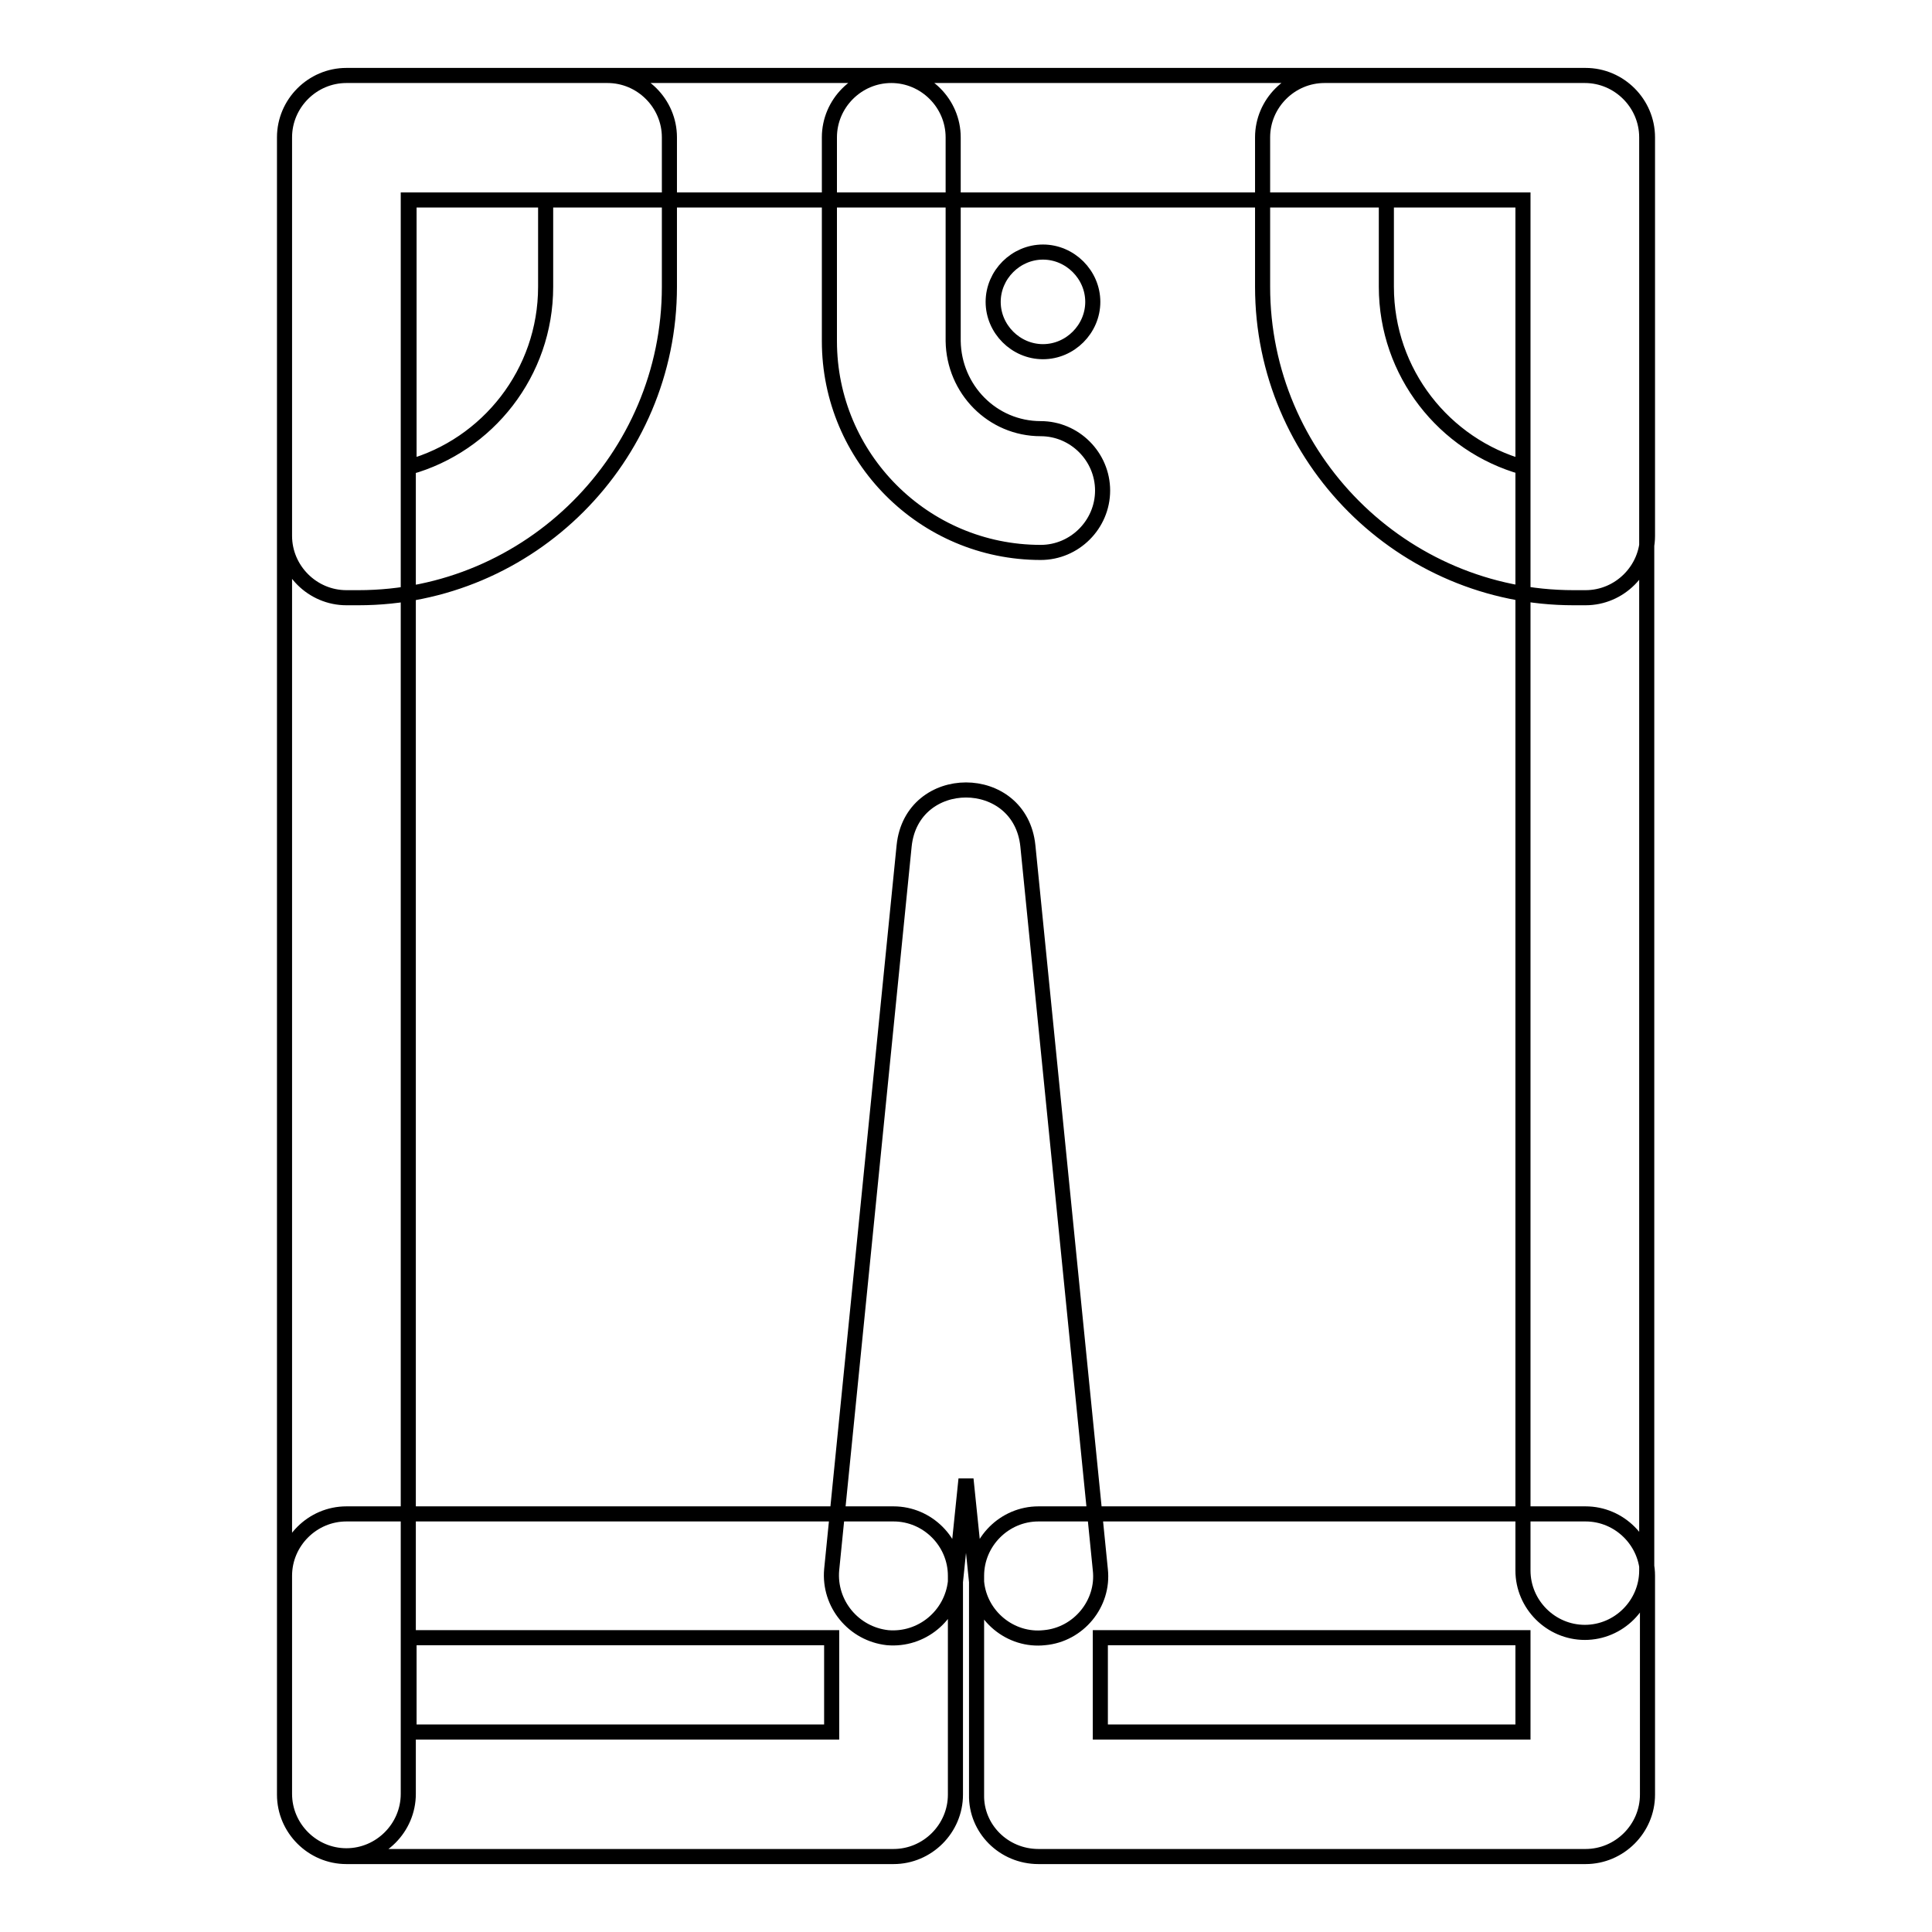 <?xml version="1.0" encoding="utf-8"?>
<!-- Svg Vector Icons : http://www.onlinewebfonts.com/icon -->
<!DOCTYPE svg PUBLIC "-//W3C//DTD SVG 1.1//EN" "http://www.w3.org/Graphics/SVG/1.1/DTD/svg11.dtd">
<svg version="1.1" xmlns="http://www.w3.org/2000/svg" xmlns:xlink="http://www.w3.org/1999/xlink" x="0px" y="0px" viewBox="0 0 256 256" enable-background="new 0 0 256 256" xml:space="preserve">
<g> <path stroke-width="2" fill-opacity="0" stroke="#000000"  d="M201.8,26.5v181.6c0,4.5,3.7,8.2,8.2,8.2s8.2-3.7,8.2-8.2V18.2c0-4.5-3.7-8.2-8.2-8.2H45.9 c-4.5,0-8.2,3.7-8.2,8.2v219.5c0,4.5,3.7,8.2,8.2,8.2s8.2-3.7,8.2-8.2V26.5H201.8z M126.6,209.6c-0.5,4.5-4.5,7.8-9,7.4 c-4.5-0.5-7.8-4.5-7.4-9l9.6-95.9c1-9.9,15.4-9.9,16.4,0l9.6,95.9c0.5,4.5-2.9,8.6-7.4,9c-4.5,0.5-8.6-2.9-9-7.4l-1.4-13.6 L126.6,209.6z M72.3,38V26.5H54.2v35.4C64.6,59,72.3,49.4,72.3,38z M37.7,71V18.2c0-4.5,3.7-8.2,8.2-8.2h34.6 c4.5,0,8.2,3.7,8.2,8.2V38c0,22.7-18.5,41.2-41.2,41.2h-1.6C41.4,79.2,37.7,75.5,37.7,71z M137.9,56.8c4.5,0,8.2,3.7,8.2,8.2 s-3.7,8.2-8.2,8.2c-15.5,0-28-12.6-28-28v-27c0-4.5,3.7-8.2,8.2-8.2c4.5,0,8.2,3.7,8.2,8.2v27C126.4,51.6,131.5,56.8,137.9,56.8z  M54.2,229.5V217h56v12.5H54.2z M45.9,246h72.5c4.5,0,8.2-3.7,8.2-8.2v-29c0-4.5-3.7-8.2-8.2-8.2H45.9c-4.5,0-8.2,3.7-8.2,8.2v29 C37.7,242.3,41.4,246,45.9,246z M145.8,229.5V217h56v12.5H145.8z M137.6,246h72.5c4.5,0,8.2-3.7,8.2-8.2v-29c0-4.5-3.7-8.2-8.2-8.2 h-72.5c-4.5,0-8.2,3.7-8.2,8.2v29C129.3,242.3,133,246,137.6,246z M183.7,38V26.5h18.1v35.4C191.4,59,183.7,49.4,183.7,38z  M218.3,71V18.2c0-4.5-3.7-8.2-8.2-8.2h-34.6c-4.5,0-8.2,3.7-8.2,8.2V38c0,22.7,18.5,41.2,41.2,41.2h1.6 C214.6,79.2,218.3,75.5,218.3,71z M131.6,40c0,3.6,3,6.6,6.6,6.6c3.6,0,6.6-3,6.6-6.6c0-3.6-3-6.6-6.6-6.6 C134.6,33.4,131.6,36.4,131.6,40z"/></g>
</svg>